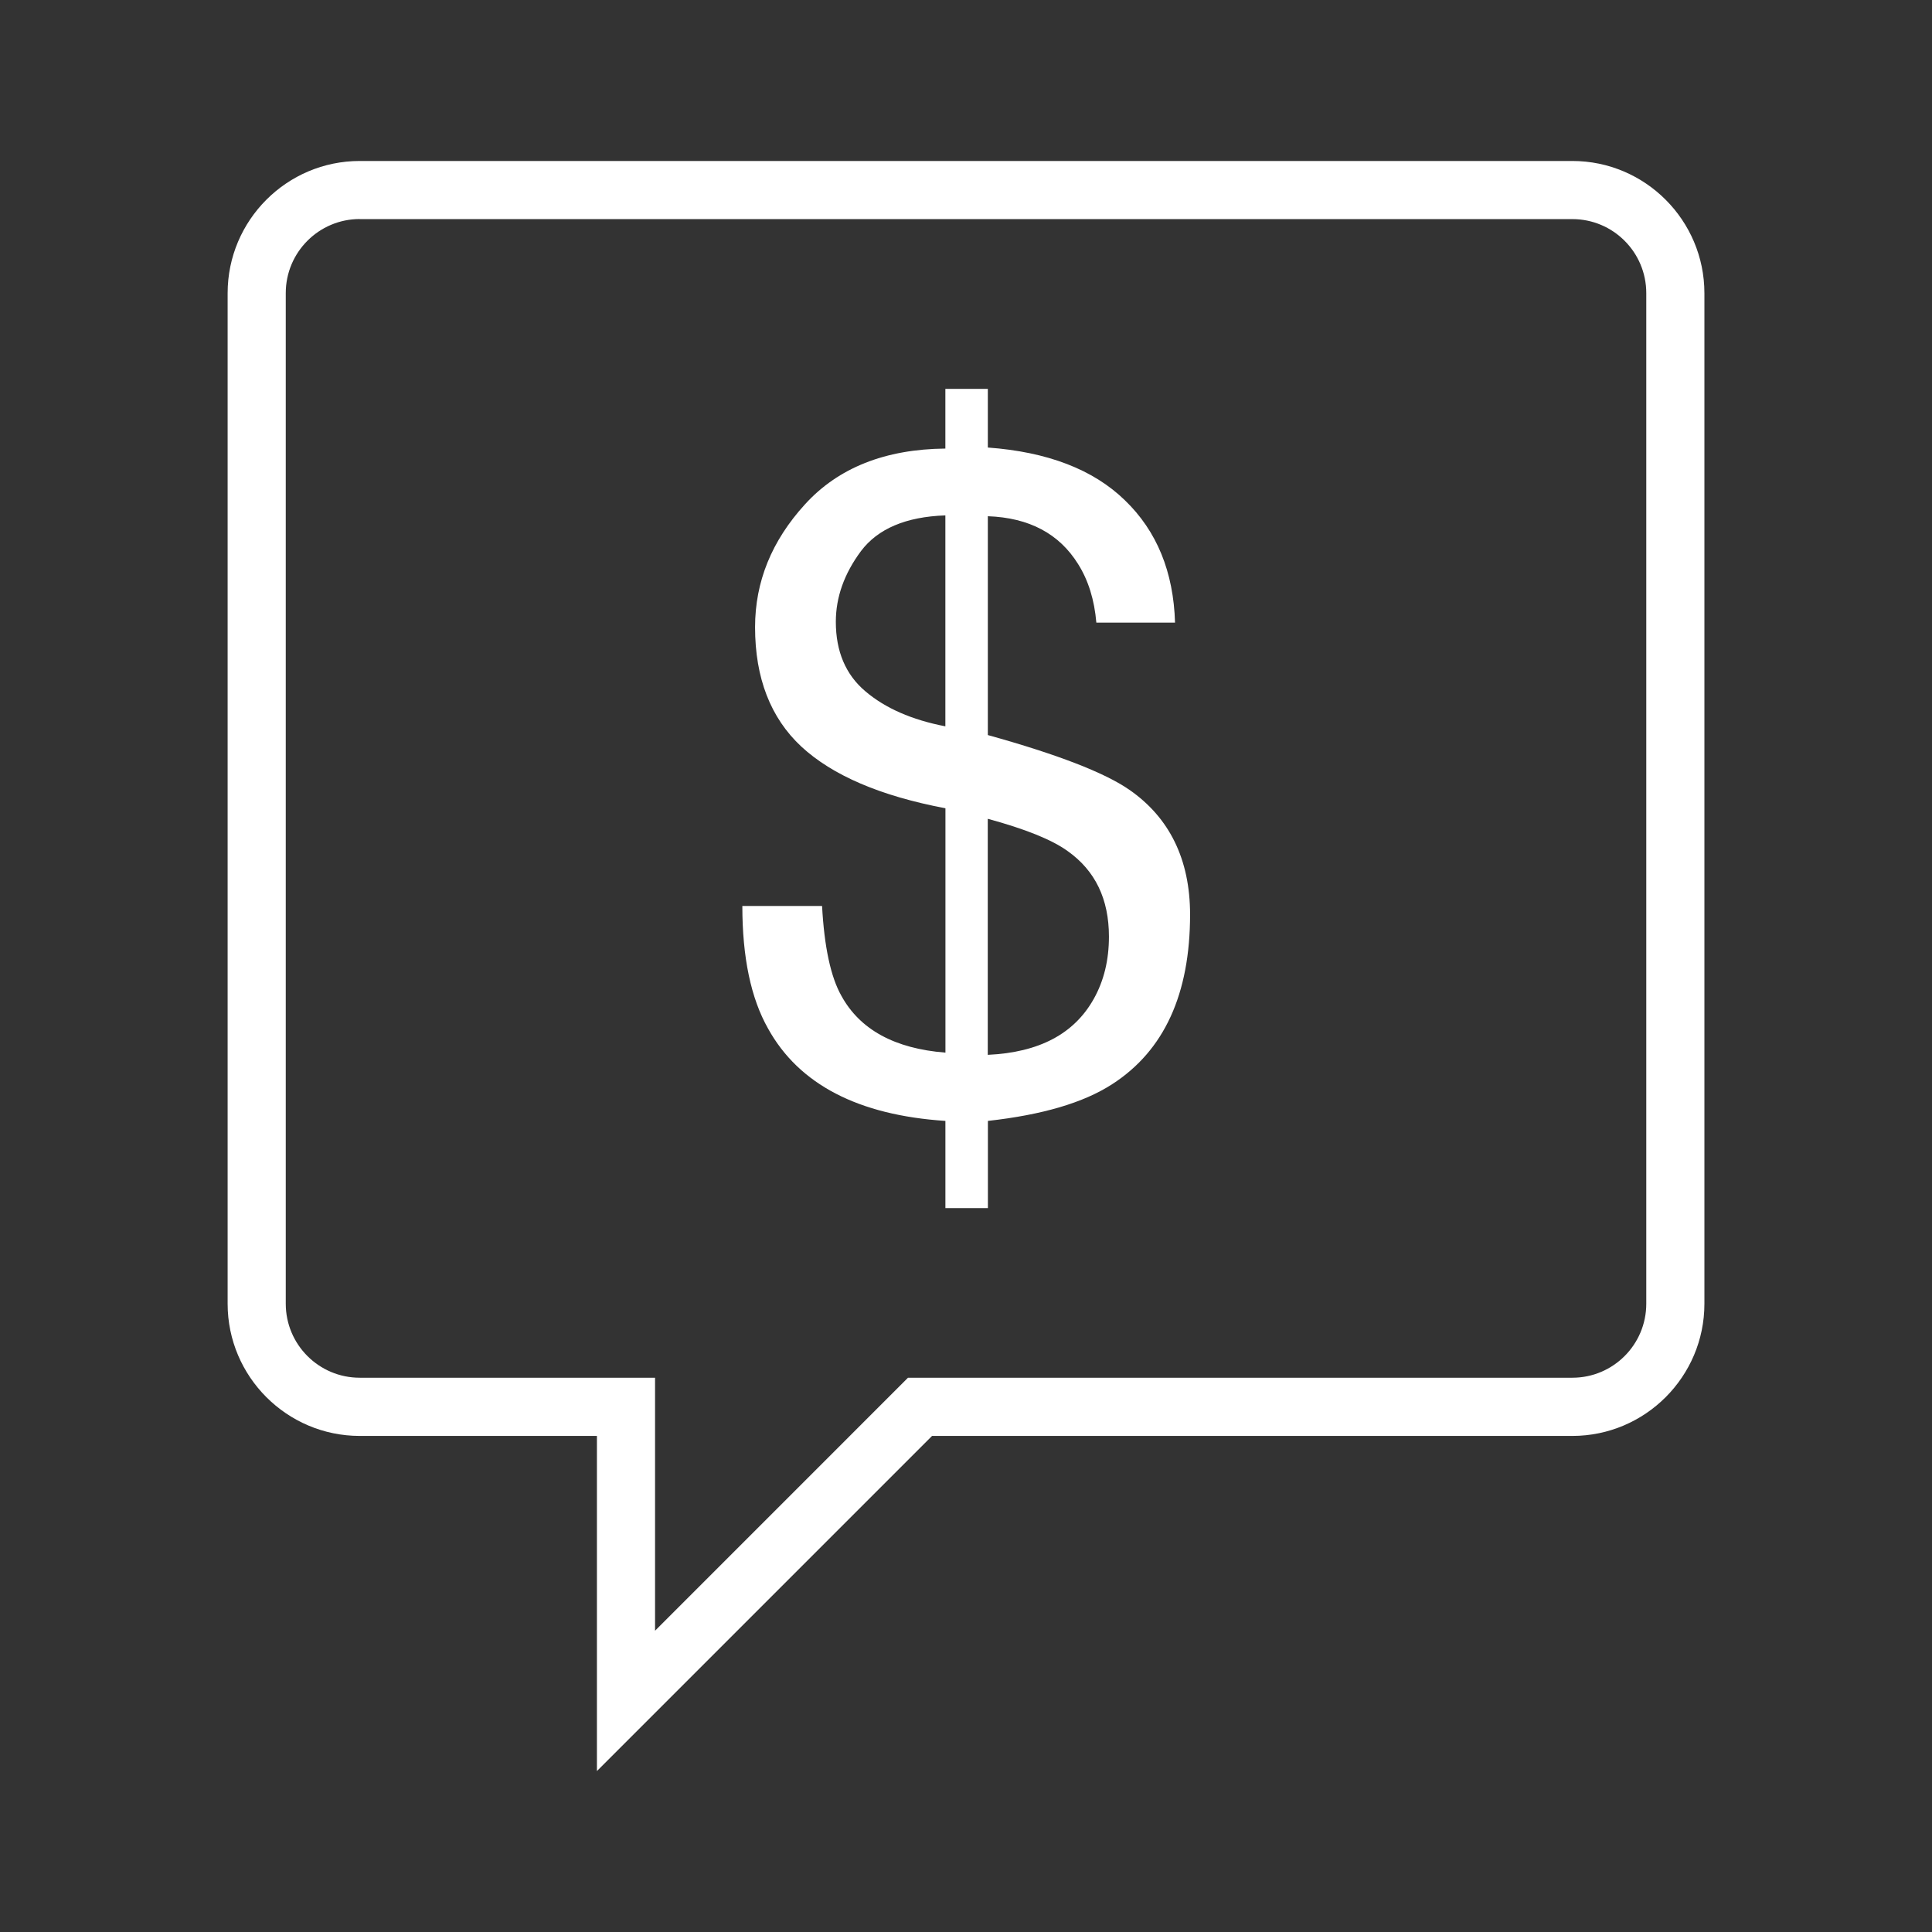 <svg width="56" height="56" viewBox="0 0 56 56" fill="none" xmlns="http://www.w3.org/2000/svg">
<rect x="0" y="0" width="56" height="56" fill="#333333" stroke="none"/>
<path d="M32.733 22.891C32.015 22.394 30.644 21.865 28.633 21.306V14.963C29.831 15.006 30.703 15.47 31.249 16.349C31.545 16.817 31.722 17.388 31.778 18.047H34.059C34.015 16.578 33.533 15.394 32.605 14.5C31.687 13.607 30.36 13.098 28.633 12.972V11.272H27.402V13.002C25.657 13.019 24.299 13.558 23.334 14.617C22.367 15.677 21.886 16.861 21.886 18.18C21.886 19.652 22.335 20.809 23.228 21.641C24.128 22.473 25.515 23.071 27.404 23.428V30.511C25.933 30.395 24.924 29.844 24.387 28.862C24.079 28.318 23.892 27.445 23.828 26.26H21.517C21.517 27.752 21.766 28.936 22.263 29.814C23.159 31.434 24.879 32.324 27.403 32.49V35.017H28.635V32.49C30.21 32.315 31.407 31.964 32.238 31.425C33.745 30.454 34.495 28.813 34.495 26.504C34.493 24.911 33.9 23.7 32.733 22.891ZM27.402 21.053C26.428 20.865 25.657 20.526 25.084 20.038C24.511 19.555 24.227 18.879 24.227 18.023C24.227 17.311 24.469 16.63 24.955 15.975C25.439 15.33 26.253 14.978 27.402 14.939L27.402 21.053ZM31.705 28.95C31.137 29.967 30.12 30.506 28.631 30.575V23.733C29.719 24.03 30.489 24.338 30.945 24.668C31.745 25.234 32.143 26.059 32.143 27.147C32.143 27.828 31.998 28.426 31.705 28.95Z" fill="white"/>
<path d="M17.302 51.335V41.621H10.427C8.316 41.621 6.598 39.901 6.598 37.791V8.498C6.598 6.384 8.316 4.666 10.427 4.666H45.575C47.685 4.666 49.403 6.386 49.403 8.498V37.791C49.403 39.903 47.684 41.621 45.575 41.621H27.016L17.302 51.335ZM10.427 6.349C9.244 6.349 8.283 7.311 8.283 8.495V37.789C8.283 38.974 9.244 39.934 10.427 39.934H18.987V47.267L26.319 39.934H45.576C46.758 39.934 47.718 38.974 47.718 37.789V8.496C47.718 7.312 46.758 6.351 45.576 6.351H10.427V6.349Z" fill="white"/>
</svg>
